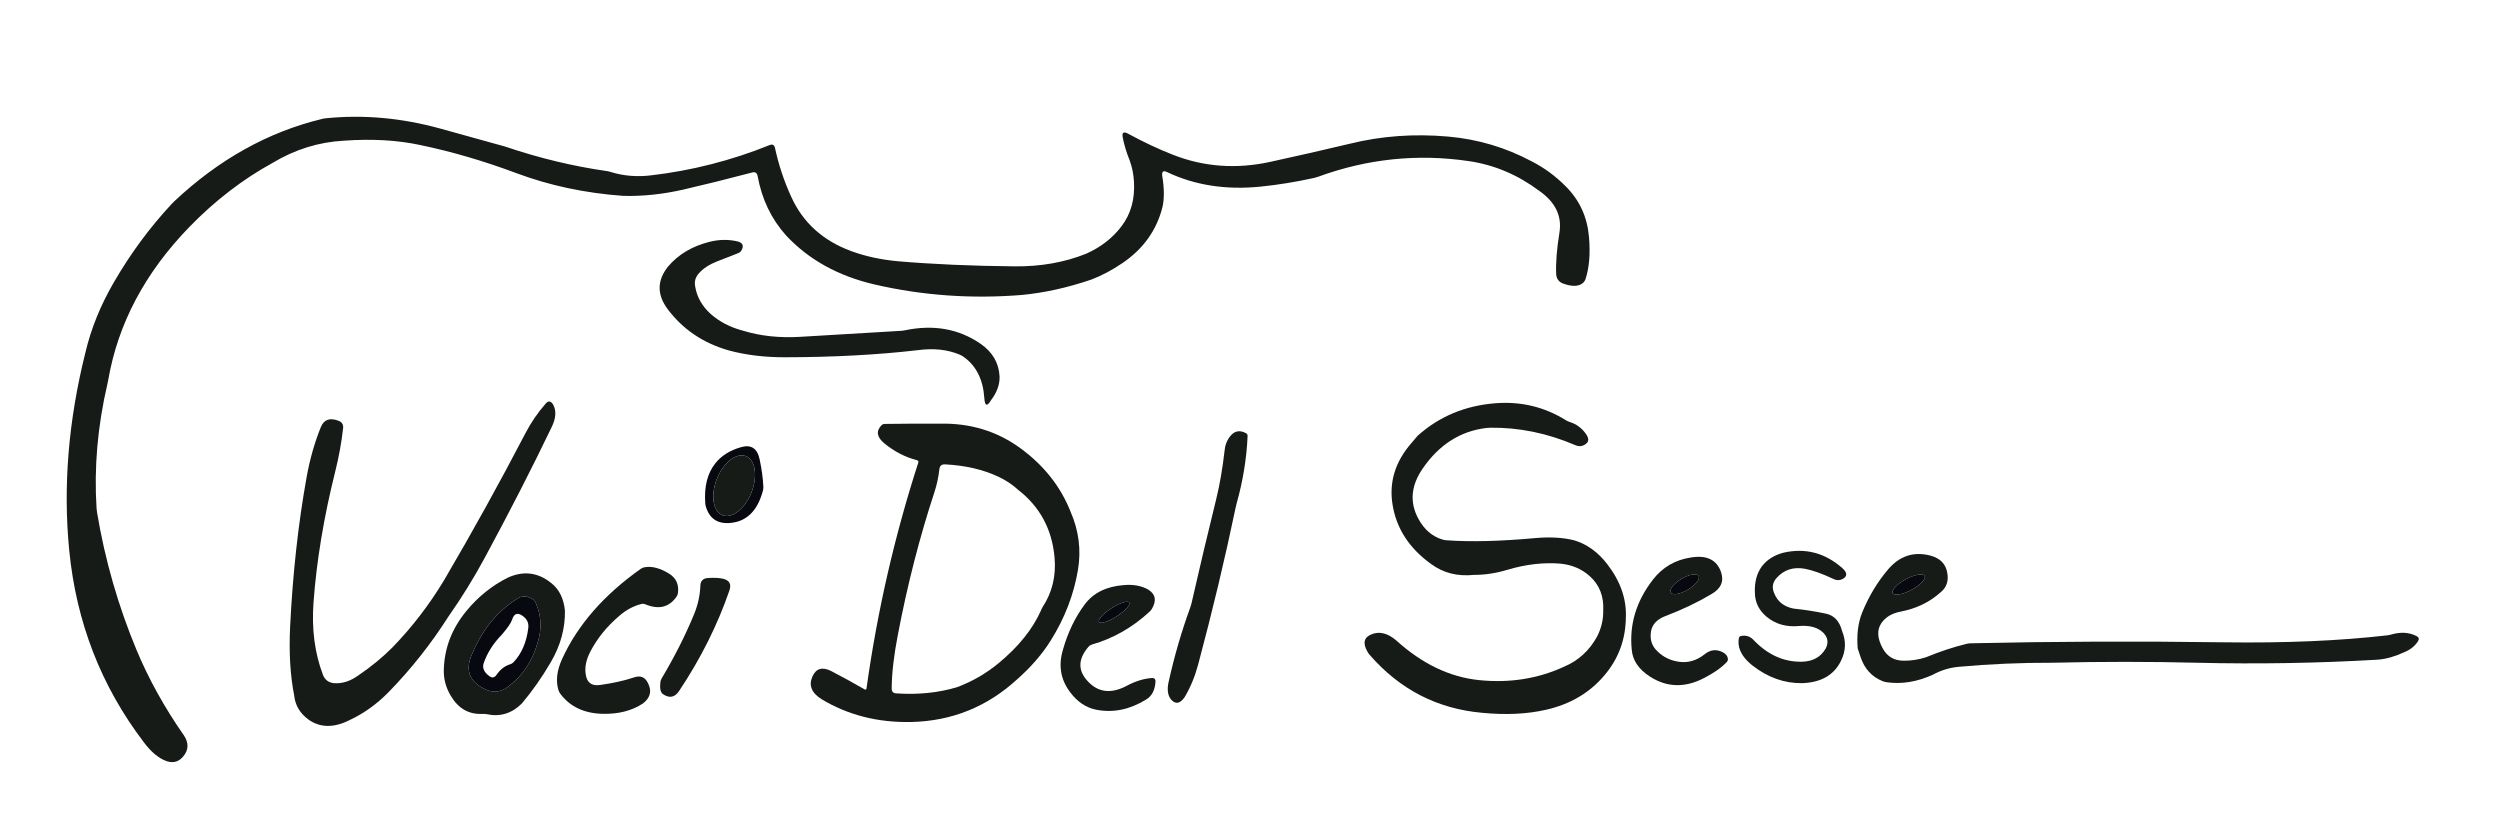 <svg viewBox="0 0 260 86" fill="none" xmlns="http://www.w3.org/2000/svg">
<g clip-path="url(#clip0_12_123)">
<path d="M45.733 13.356C48.149 14.019 50.416 14.648 52.533 15.243C56.074 16.442 59.594 17.29 63.094 17.789C63.236 17.809 63.374 17.84 63.509 17.883C64.811 18.291 66.19 18.411 67.647 18.244C71.918 17.751 76.055 16.697 80.058 15.082C80.346 14.974 80.525 15.07 80.596 15.371C80.983 17.153 81.544 18.846 82.281 20.45C83.489 23.133 85.563 25.018 88.502 26.106C89.97 26.65 91.593 27.004 93.371 27.169C97.047 27.483 101.105 27.66 105.546 27.7C108.227 27.726 110.689 27.292 112.931 26.399C114.475 25.717 115.71 24.76 116.636 23.531C117.61 22.256 118.042 20.706 117.932 18.881C117.884 18.085 117.734 17.35 117.483 16.675C117.155 15.871 116.917 15.083 116.767 14.312C116.663 13.786 116.846 13.648 117.318 13.9C118.941 14.784 120.495 15.515 121.98 16.093C125.19 17.357 128.56 17.605 132.092 16.837C134.793 16.248 137.554 15.619 140.375 14.95C143.646 14.137 147.069 13.889 150.643 14.206C153.703 14.478 156.589 15.337 159.299 16.782C160.603 17.448 161.784 18.316 162.843 19.387C164.269 20.809 165.072 22.553 165.252 24.619C165.408 26.378 165.283 27.861 164.88 29.069C164.829 29.202 164.751 29.315 164.647 29.409C164.209 29.805 163.519 29.834 162.576 29.494C162.133 29.335 161.889 29.019 161.844 28.546C161.79 27.347 161.903 25.897 162.182 24.194C162.459 22.457 161.753 21.005 160.065 19.837C157.835 18.172 155.4 17.144 152.761 16.756C147.425 15.969 142.198 16.511 137.08 18.384C136.947 18.432 136.812 18.472 136.674 18.503C134.768 18.925 132.896 19.228 131.059 19.413C127.482 19.77 124.255 19.265 121.378 17.899C120.989 17.71 120.82 17.831 120.87 18.265C121.088 19.597 121.096 20.688 120.896 21.538C120.292 23.943 118.907 25.882 116.742 27.356C115.663 28.09 114.578 28.665 113.485 29.081C111.032 29.917 108.633 30.448 106.287 30.675C101.044 31.1 95.936 30.737 90.962 29.587C87.176 28.709 84.106 27.009 81.752 24.487C80.21 22.767 79.222 20.699 78.788 18.282C78.714 17.965 78.522 17.851 78.212 17.942C75.609 18.628 73.243 19.216 71.115 19.706C68.93 20.207 66.821 20.428 64.788 20.369C60.844 20.083 57.148 19.295 53.698 18.006C50.302 16.736 46.968 15.762 43.696 15.082C41.319 14.572 38.681 14.422 35.782 14.631C33.162 14.767 30.683 15.538 28.346 16.943C25.235 18.652 22.358 20.865 19.716 23.582C15.095 28.336 12.276 33.642 11.26 39.498C11.234 39.637 11.206 39.776 11.175 39.914C10.147 44.326 9.77 48.648 10.044 52.881C10.053 53.023 10.07 53.163 10.095 53.302C10.919 58.243 12.291 63.017 14.211 67.624C15.473 70.642 17.114 73.599 19.136 76.494C19.644 77.271 19.621 77.99 19.068 78.653C18.636 79.197 18.086 79.376 17.417 79.189C16.57 78.922 15.748 78.255 14.952 77.187C10.517 71.362 7.933 64.712 7.199 57.237C6.547 50.602 7.111 43.731 8.892 36.625C9.474 34.166 10.454 31.749 11.831 29.375C13.567 26.38 15.566 23.668 17.827 21.24C17.923 21.138 18.022 21.037 18.124 20.938C22.751 16.586 27.872 13.73 33.487 12.37C33.622 12.336 33.76 12.312 33.902 12.298C37.794 11.907 41.738 12.26 45.733 13.356Z" fill="#171B18"/>
<path d="M76.776 25.125C77.267 25.283 77.375 25.595 77.098 26.059C77.025 26.178 76.923 26.265 76.793 26.319C76.116 26.582 75.369 26.874 74.553 27.194C73.768 27.503 73.15 27.908 72.698 28.41C72.323 28.815 72.192 29.287 72.305 29.825C72.477 30.873 72.998 31.803 73.867 32.613C74.793 33.446 75.931 34.04 77.28 34.394C79.081 34.946 81.057 35.159 83.209 35.031C86.754 34.822 90.248 34.613 93.689 34.407C93.83 34.398 93.97 34.38 94.108 34.351C97.095 33.728 99.716 34.194 101.972 35.749C103.225 36.611 103.887 37.753 103.958 39.175C103.975 39.997 103.684 40.803 103.085 41.593C102.665 42.31 102.426 42.248 102.37 41.406C102.243 39.46 101.516 38.022 100.189 37.093C100.073 37.01 99.95 36.942 99.82 36.889C98.57 36.356 97.126 36.197 95.489 36.413C91.308 36.9 86.685 37.148 81.621 37.156C79.492 37.159 77.543 36.92 75.773 36.438C73.127 35.681 71.019 34.256 69.446 32.163C68.311 30.652 68.32 29.173 69.472 27.726C70.539 26.465 71.977 25.606 73.787 25.15C74.811 24.892 75.808 24.884 76.776 25.125Z" fill="#171B18"/>
<path d="M57.513 42.052C57.883 42.704 57.83 43.507 57.352 44.462C55.342 48.653 53.03 53.167 50.416 58.007C49.279 60.115 48.008 62.169 46.605 64.169C44.798 67 42.735 69.604 40.414 71.981C39.198 73.225 37.838 74.198 36.337 74.9C34.722 75.711 33.31 75.694 32.102 74.85C31.201 74.198 30.699 73.356 30.594 72.325C30.185 70.254 30.044 67.881 30.171 65.206C30.442 59.673 31.015 54.475 31.89 49.613C32.223 47.76 32.717 46.025 33.372 44.407C33.694 43.625 34.312 43.412 35.227 43.769C35.557 43.9 35.711 44.142 35.689 44.496C35.519 46.015 35.241 47.543 34.854 49.082C33.672 53.813 32.922 58.338 32.606 62.656C32.403 65.413 32.729 67.919 33.584 70.174C33.773 70.673 34.13 70.962 34.655 71.041C35.536 71.135 36.414 70.863 37.289 70.225C38.616 69.327 39.799 68.354 40.838 67.306C42.867 65.209 44.649 62.889 46.182 60.344C49.118 55.346 51.941 50.246 54.651 45.044C55.235 43.928 55.924 42.919 56.717 42.018C56.999 41.658 57.265 41.67 57.513 42.052Z" fill="#171B18"/>
<path d="M155.513 41.938C158.195 41.728 160.648 42.321 162.873 43.718C162.994 43.789 163.122 43.846 163.258 43.888C163.941 44.101 164.5 44.513 164.935 45.125C165.254 45.57 165.258 45.913 164.948 46.154C164.606 46.423 164.235 46.471 163.834 46.298C160.932 45.051 157.982 44.446 154.984 44.483C154.843 44.486 154.701 44.496 154.56 44.513C151.87 44.842 149.674 46.241 147.971 48.712C146.743 50.489 146.584 52.224 147.493 53.918C148.1 55.06 148.941 55.791 150.017 56.111C150.152 56.154 150.29 56.179 150.432 56.188C152.936 56.369 156.006 56.294 159.642 55.962C161.206 55.821 162.573 55.9 163.745 56.2C165.055 56.603 166.184 57.417 167.133 58.644C168.53 60.443 169.182 62.321 169.089 64.275C169.049 66.548 168.308 68.531 166.866 70.225C165.344 72.039 163.324 73.234 160.806 73.812C158.827 74.266 156.604 74.372 154.137 74.131C149.47 73.715 145.573 71.706 142.445 68.105C142.352 67.997 142.272 67.881 142.204 67.756C141.71 66.886 141.85 66.293 142.623 65.975C143.45 65.627 144.316 65.84 145.219 66.613C147.912 69.047 150.779 70.42 153.819 70.731C157.001 71.057 159.956 70.588 162.686 69.325C164.14 68.71 165.269 67.683 166.074 66.243C166.528 65.376 166.749 64.464 166.735 63.506C166.814 62.022 166.346 60.826 165.333 59.919C164.497 59.171 163.482 58.738 162.288 58.619C160.51 58.477 158.675 58.69 156.783 59.256C155.57 59.619 154.405 59.796 153.29 59.788C151.568 59.966 150.077 59.585 148.818 58.644C146.549 57.012 145.216 54.95 144.821 52.456C144.451 50.122 145.113 47.988 146.807 46.056C146.999 45.829 147.211 45.581 147.442 45.312C149.684 43.309 152.374 42.184 155.513 41.938Z" fill="#171B18"/>
<path d="M92.02 44.088C93.706 44.062 95.603 44.054 97.712 44.062C100.893 43.983 103.708 44.842 106.155 46.638C108.586 48.423 110.315 50.619 111.343 53.225C112.198 55.192 112.454 57.202 112.109 59.256C111.683 61.826 110.739 64.278 109.276 66.613C108.401 68.013 107.255 69.341 105.838 70.6C102.69 73.504 98.993 75 94.748 75.088C91.295 75.158 88.198 74.371 85.457 72.725C84.393 72.064 84.075 71.267 84.504 70.332C84.885 69.502 85.539 69.325 86.465 69.8C87.684 70.435 88.832 71.064 89.907 71.688C90.029 71.758 90.099 71.723 90.119 71.581C91.237 63.577 93.031 55.756 95.501 48.117C95.546 47.981 95.5 47.896 95.362 47.862C94.131 47.542 93 46.957 91.97 46.107C91.191 45.466 91.088 44.844 91.661 44.241C91.759 44.139 91.879 44.088 92.02 44.088ZM105.889 50.943C105.299 50.402 104.62 49.95 103.852 49.587C102.254 48.834 100.402 48.403 98.296 48.295C97.929 48.27 97.729 48.441 97.695 48.81C97.599 49.643 97.428 50.433 97.182 51.181C95.633 55.887 94.362 60.846 93.371 66.056C92.962 68.156 92.75 69.997 92.736 71.581C92.725 71.924 92.889 72.101 93.227 72.112C95.483 72.263 97.578 72.05 99.511 71.475C101.109 70.883 102.564 70.041 103.877 68.951C105.93 67.251 107.386 65.44 108.247 63.519C108.298 63.386 108.359 63.258 108.429 63.136C109.429 61.621 109.844 59.902 109.674 57.981C109.417 55.052 108.155 52.706 105.889 50.943Z" fill="#171B18"/>
<path d="M129.75 45.363C129.646 47.7 129.263 50.041 128.603 52.384C128.563 52.52 128.531 52.657 128.505 52.796C127.401 58.089 126.1 63.536 124.601 69.138C124.274 70.359 123.806 71.484 123.199 72.512C122.714 73.203 122.237 73.274 121.768 72.725C121.443 72.294 121.364 71.7 121.531 70.944C122.121 68.272 122.873 65.682 123.788 63.175C123.836 63.042 123.877 62.906 123.911 62.767C124.727 59.18 125.592 55.53 126.507 51.819C126.859 50.385 127.146 48.711 127.366 46.795C127.408 46.333 127.56 45.911 127.819 45.529C128.291 44.829 128.876 44.669 129.577 45.048C129.701 45.117 129.759 45.221 129.75 45.363Z" fill="#171B18"/>
<path d="M77.068 46.506C78.11 46.206 78.754 46.622 78.999 47.756C79.217 48.773 79.347 49.738 79.389 50.65C79.394 50.792 79.376 50.931 79.334 51.066C78.792 53.064 77.719 54.165 76.116 54.369C74.727 54.547 73.833 54.012 73.435 52.762C73.387 52.629 73.358 52.492 73.346 52.35C73.222 50.605 73.572 49.215 74.396 48.181C75.02 47.396 75.911 46.838 77.068 46.506ZM75.129 53.58C75.605 53.771 76.19 53.63 76.755 53.19C77.321 52.749 77.821 52.044 78.146 51.23C78.47 50.415 78.592 49.559 78.486 48.848C78.379 48.137 78.052 47.631 77.576 47.44C77.101 47.249 76.516 47.389 75.95 47.83C75.384 48.271 74.884 48.976 74.56 49.79C74.235 50.604 74.113 51.461 74.22 52.172C74.327 52.882 74.654 53.389 75.129 53.58Z" fill="#080910"/>
<path d="M74.56 49.79C73.884 51.486 74.139 53.182 75.129 53.58C76.12 53.977 77.47 52.925 78.146 51.23C78.821 49.534 78.566 47.837 77.576 47.44C76.586 47.042 75.236 48.094 74.56 49.79Z" fill="#171B18"/>
<path d="M191.587 59.069C192.14 59.557 192.15 59.942 191.617 60.225C191.317 60.37 191.018 60.371 190.719 60.23C189.485 59.651 188.477 59.292 187.695 59.15C186.498 58.935 185.517 59.259 184.752 60.123C184.34 60.599 184.263 61.125 184.52 61.7C184.861 62.567 185.532 63.098 186.531 63.294C187.677 63.41 188.806 63.587 189.919 63.825C190.763 64.006 191.319 64.617 191.587 65.657C192.002 66.671 191.967 67.681 191.481 68.687C190.756 70.206 189.388 70.993 187.378 71.05C185.557 71.061 183.863 70.459 182.296 69.244C181.402 68.55 180.907 67.806 180.814 67.013C180.775 66.466 180.847 66.178 181.03 66.15C181.572 66.031 182.03 66.178 182.402 66.592C183.862 68.108 185.52 68.85 187.378 68.819C188.538 68.799 189.377 68.33 189.893 67.412C190.175 66.834 190.096 66.31 189.656 65.84C189.097 65.27 188.267 65.023 187.166 65.1C185.791 65.242 184.635 64.914 183.698 64.118C182.902 63.441 182.505 62.6 182.508 61.594C182.466 60.534 182.704 59.64 183.224 58.912C183.76 58.209 184.518 57.73 185.498 57.475C187.767 56.965 189.797 57.497 191.587 59.069Z" fill="#171B18"/>
<path d="M200.717 57.769C201.761 58.035 202.361 58.637 202.516 59.575C202.674 60.434 202.436 61.115 201.801 61.619C200.669 62.634 199.284 63.298 197.647 63.612C196.757 63.782 196.095 64.181 195.661 64.807C195.181 65.526 195.234 66.412 195.822 67.463C196.279 68.287 196.993 68.704 197.964 68.713C198.732 68.724 199.5 68.609 200.268 68.368C201.764 67.753 203.185 67.283 204.532 66.957C204.67 66.923 204.81 66.905 204.951 66.902C213.646 66.709 222.433 66.675 231.311 66.8C237.632 66.888 243.278 66.647 248.249 66.078C248.39 66.063 248.529 66.036 248.664 65.997C249.661 65.702 250.546 65.753 251.319 66.15C251.565 66.274 251.616 66.454 251.472 66.689C251.147 67.2 250.664 67.582 250.023 67.837C249.081 68.279 248.172 68.535 247.296 68.606C241.052 68.972 234.771 69.078 228.453 68.925C223.481 68.803 218.506 68.803 213.526 68.925C210.203 68.914 206.922 69.055 203.681 69.35C202.735 69.441 201.844 69.716 201.009 70.174C199.357 70.922 197.751 71.18 196.19 70.948C196.049 70.928 195.913 70.891 195.783 70.838C194.66 70.384 193.896 69.543 193.493 68.313C193.436 68.143 193.339 67.851 193.2 67.438C193.085 66.035 193.234 64.804 193.649 63.744C194.338 62.044 195.239 60.54 196.351 59.231C197.542 57.825 198.997 57.338 200.717 57.769ZM200.165 59.902C200.126 59.829 200.045 59.781 199.926 59.758C199.807 59.736 199.653 59.741 199.472 59.772C199.29 59.804 199.086 59.861 198.87 59.941C198.654 60.021 198.431 60.123 198.213 60.239C197.773 60.475 197.382 60.759 197.126 61.029C196.87 61.299 196.77 61.533 196.848 61.679C196.886 61.752 196.967 61.8 197.086 61.822C197.205 61.845 197.36 61.84 197.541 61.809C197.722 61.777 197.926 61.72 198.142 61.64C198.358 61.56 198.582 61.458 198.799 61.342C199.239 61.106 199.63 60.822 199.886 60.552C200.142 60.282 200.242 60.048 200.165 59.902Z" fill="#171B18"/>
<path d="M178.989 59.494C179.32 60.466 178.975 61.237 177.956 61.806C176.508 62.665 174.928 63.417 173.218 64.063C172.348 64.394 171.846 64.917 171.71 65.631C171.563 66.493 171.784 67.192 172.371 67.731C172.961 68.32 173.693 68.683 174.568 68.819C175.554 68.972 176.48 68.697 177.346 67.994C177.911 67.561 178.511 67.504 179.146 67.824C179.471 67.986 179.654 68.203 179.696 68.475C179.719 68.616 179.684 68.739 179.591 68.844C179.051 69.425 178.26 69.983 177.215 70.519C175.247 71.544 173.386 71.501 171.63 70.387C170.424 69.622 169.781 68.674 169.699 67.544C169.442 64.934 170.174 62.517 171.896 60.293C172.896 58.998 174.21 58.228 175.839 57.981C177.49 57.706 178.54 58.211 178.989 59.494ZM176.654 59.904C176.566 59.755 176.329 59.702 175.995 59.758C175.66 59.814 175.256 59.973 174.872 60.202C174.487 60.43 174.153 60.708 173.943 60.975C173.733 61.243 173.665 61.477 173.753 61.626C173.841 61.776 174.078 61.828 174.413 61.772C174.747 61.716 175.151 61.557 175.536 61.328C175.92 61.1 176.254 60.822 176.464 60.554C176.674 60.287 176.742 60.053 176.654 59.904Z" fill="#171B18"/>
<path d="M69.578 59.656C70.311 60.103 70.622 60.776 70.509 61.675C70.489 61.816 70.439 61.945 70.357 62.061C69.583 63.166 68.498 63.427 67.1 62.843C66.971 62.789 66.838 62.779 66.702 62.813C65.867 63.026 65.096 63.443 64.39 64.063C63.111 65.154 62.115 66.385 61.401 67.756C60.96 68.603 60.798 69.388 60.914 70.111C61.027 70.981 61.516 71.357 62.383 71.241C63.735 71.054 64.934 70.787 65.978 70.438C66.619 70.225 67.088 70.424 67.384 71.033C67.81 71.852 67.642 72.557 66.88 73.15C65.731 73.915 64.328 74.277 62.671 74.237C60.748 74.192 59.282 73.497 58.271 72.151C58.187 72.037 58.123 71.913 58.081 71.777C57.784 70.816 57.911 69.733 58.462 68.525C60.08 64.992 62.801 61.873 66.626 59.167C66.742 59.085 66.869 59.03 67.007 59.001C67.758 58.848 68.615 59.066 69.578 59.656Z" fill="#171B18"/>
<path d="M57.297 60.612C58.139 61.255 58.624 62.22 58.754 63.506C58.785 65.342 58.3 67.122 57.297 68.844C56.388 70.408 55.383 71.843 54.282 73.15C53.238 74.204 52.01 74.578 50.598 74.272C50.46 74.249 50.32 74.24 50.179 74.246C48.756 74.314 47.654 73.682 46.872 72.35C46.367 71.495 46.128 70.601 46.156 69.669C46.207 67.422 46.992 65.376 48.511 63.532C49.733 62.053 51.163 60.902 52.8 60.081C54.423 59.341 55.922 59.518 57.297 60.612ZM55.21 62.214C54.733 61.954 54.264 61.968 53.804 62.257C51.735 63.563 50.173 65.467 49.12 67.969C48.375 69.553 48.736 70.748 50.205 71.556C51.116 72.088 51.982 72.053 52.8 71.45C54.294 70.347 55.325 68.833 55.896 66.906C56.373 65.422 56.308 64.009 55.701 62.669C55.599 62.451 55.436 62.299 55.21 62.214Z" fill="#171B18"/>
<path d="M175.536 61.328C176.337 60.853 176.838 60.215 176.654 59.904C176.471 59.593 175.673 59.726 174.872 60.202C174.07 60.677 173.57 61.315 173.753 61.626C173.936 61.937 174.734 61.804 175.536 61.328Z" fill="#080910"/>
<path d="M198.799 61.342C199.715 60.851 200.327 60.206 200.165 59.902C200.003 59.597 199.129 59.748 198.213 60.239C197.297 60.73 196.686 61.375 196.848 61.679C197.01 61.984 197.883 61.833 198.799 61.342Z" fill="#080910"/>
<path d="M73.638 60.111C74.288 60.071 74.804 60.096 75.188 60.187C75.86 60.343 76.085 60.748 75.862 61.403C74.622 65.001 72.878 68.487 70.628 71.862C70.179 72.536 69.62 72.647 68.951 72.193C68.694 72.02 68.604 71.604 68.68 70.944C68.697 70.802 68.742 70.67 68.815 70.549C70.156 68.299 71.276 66.085 72.173 63.906C72.577 62.925 72.797 61.942 72.834 60.956C72.84 60.424 73.108 60.142 73.638 60.111Z" fill="#171B18"/>
<path d="M116.873 60.85C117.844 60.762 118.683 60.912 119.388 61.3C120.167 61.771 120.309 62.435 119.812 63.294C119.741 63.418 119.654 63.528 119.549 63.621C117.776 65.259 115.779 66.396 113.557 67.034C113.422 67.073 113.307 67.146 113.214 67.251C112.031 68.616 112.078 69.891 113.354 71.076C114.418 72.064 115.732 72.127 117.296 71.263C118.174 70.809 119.028 70.558 119.858 70.51C120.079 70.53 120.183 70.65 120.172 70.871C120.124 71.764 119.8 72.39 119.202 72.75C117.494 73.801 115.765 74.155 114.015 73.812C112.953 73.606 112.044 72.995 111.288 71.981C110.302 70.677 110.055 69.207 110.547 67.569C111.06 65.756 111.82 64.181 112.825 62.843C113.717 61.653 115.066 60.989 116.873 60.85ZM117.435 62.669C117.363 62.557 117.13 62.555 116.785 62.665C116.44 62.775 116.012 62.987 115.596 63.254C115.18 63.521 114.809 63.822 114.565 64.09C114.321 64.358 114.224 64.572 114.296 64.684C114.367 64.796 114.601 64.797 114.946 64.687C115.29 64.578 115.718 64.366 116.134 64.099C116.551 63.831 116.922 63.531 117.165 63.263C117.409 62.994 117.506 62.781 117.435 62.669Z" fill="#171B18"/>
<path d="M55.21 62.214C55.436 62.299 55.599 62.451 55.701 62.669C56.308 64.009 56.373 65.422 55.896 66.906C55.326 68.833 54.294 70.347 52.8 71.45C51.982 72.053 51.117 72.088 50.205 71.556C48.737 70.748 48.375 69.553 49.121 67.969C50.174 65.467 51.735 63.563 53.804 62.257C54.264 61.968 54.733 61.954 55.21 62.214ZM54.507 64.174C53.894 63.647 53.475 63.743 53.249 64.463C53.15 64.777 52.806 65.281 52.216 65.975C51.318 66.888 50.683 67.879 50.31 68.951C50.144 69.432 50.315 69.87 50.823 70.264C51.142 70.544 51.421 70.509 51.661 70.157C52.037 69.611 52.498 69.255 53.046 69.091C53.181 69.051 53.299 68.98 53.398 68.878C54.242 67.994 54.757 66.806 54.943 65.312C54.999 64.853 54.854 64.474 54.507 64.174Z" fill="#080910"/>
<path d="M116.134 64.099C117.001 63.542 117.583 62.902 117.435 62.669C117.286 62.435 116.463 62.697 115.596 63.254C114.729 63.81 114.147 64.45 114.296 64.684C114.444 64.917 115.267 64.655 116.134 64.099Z" fill="#080910"/>
</g>
<defs>
</defs>
</svg>

